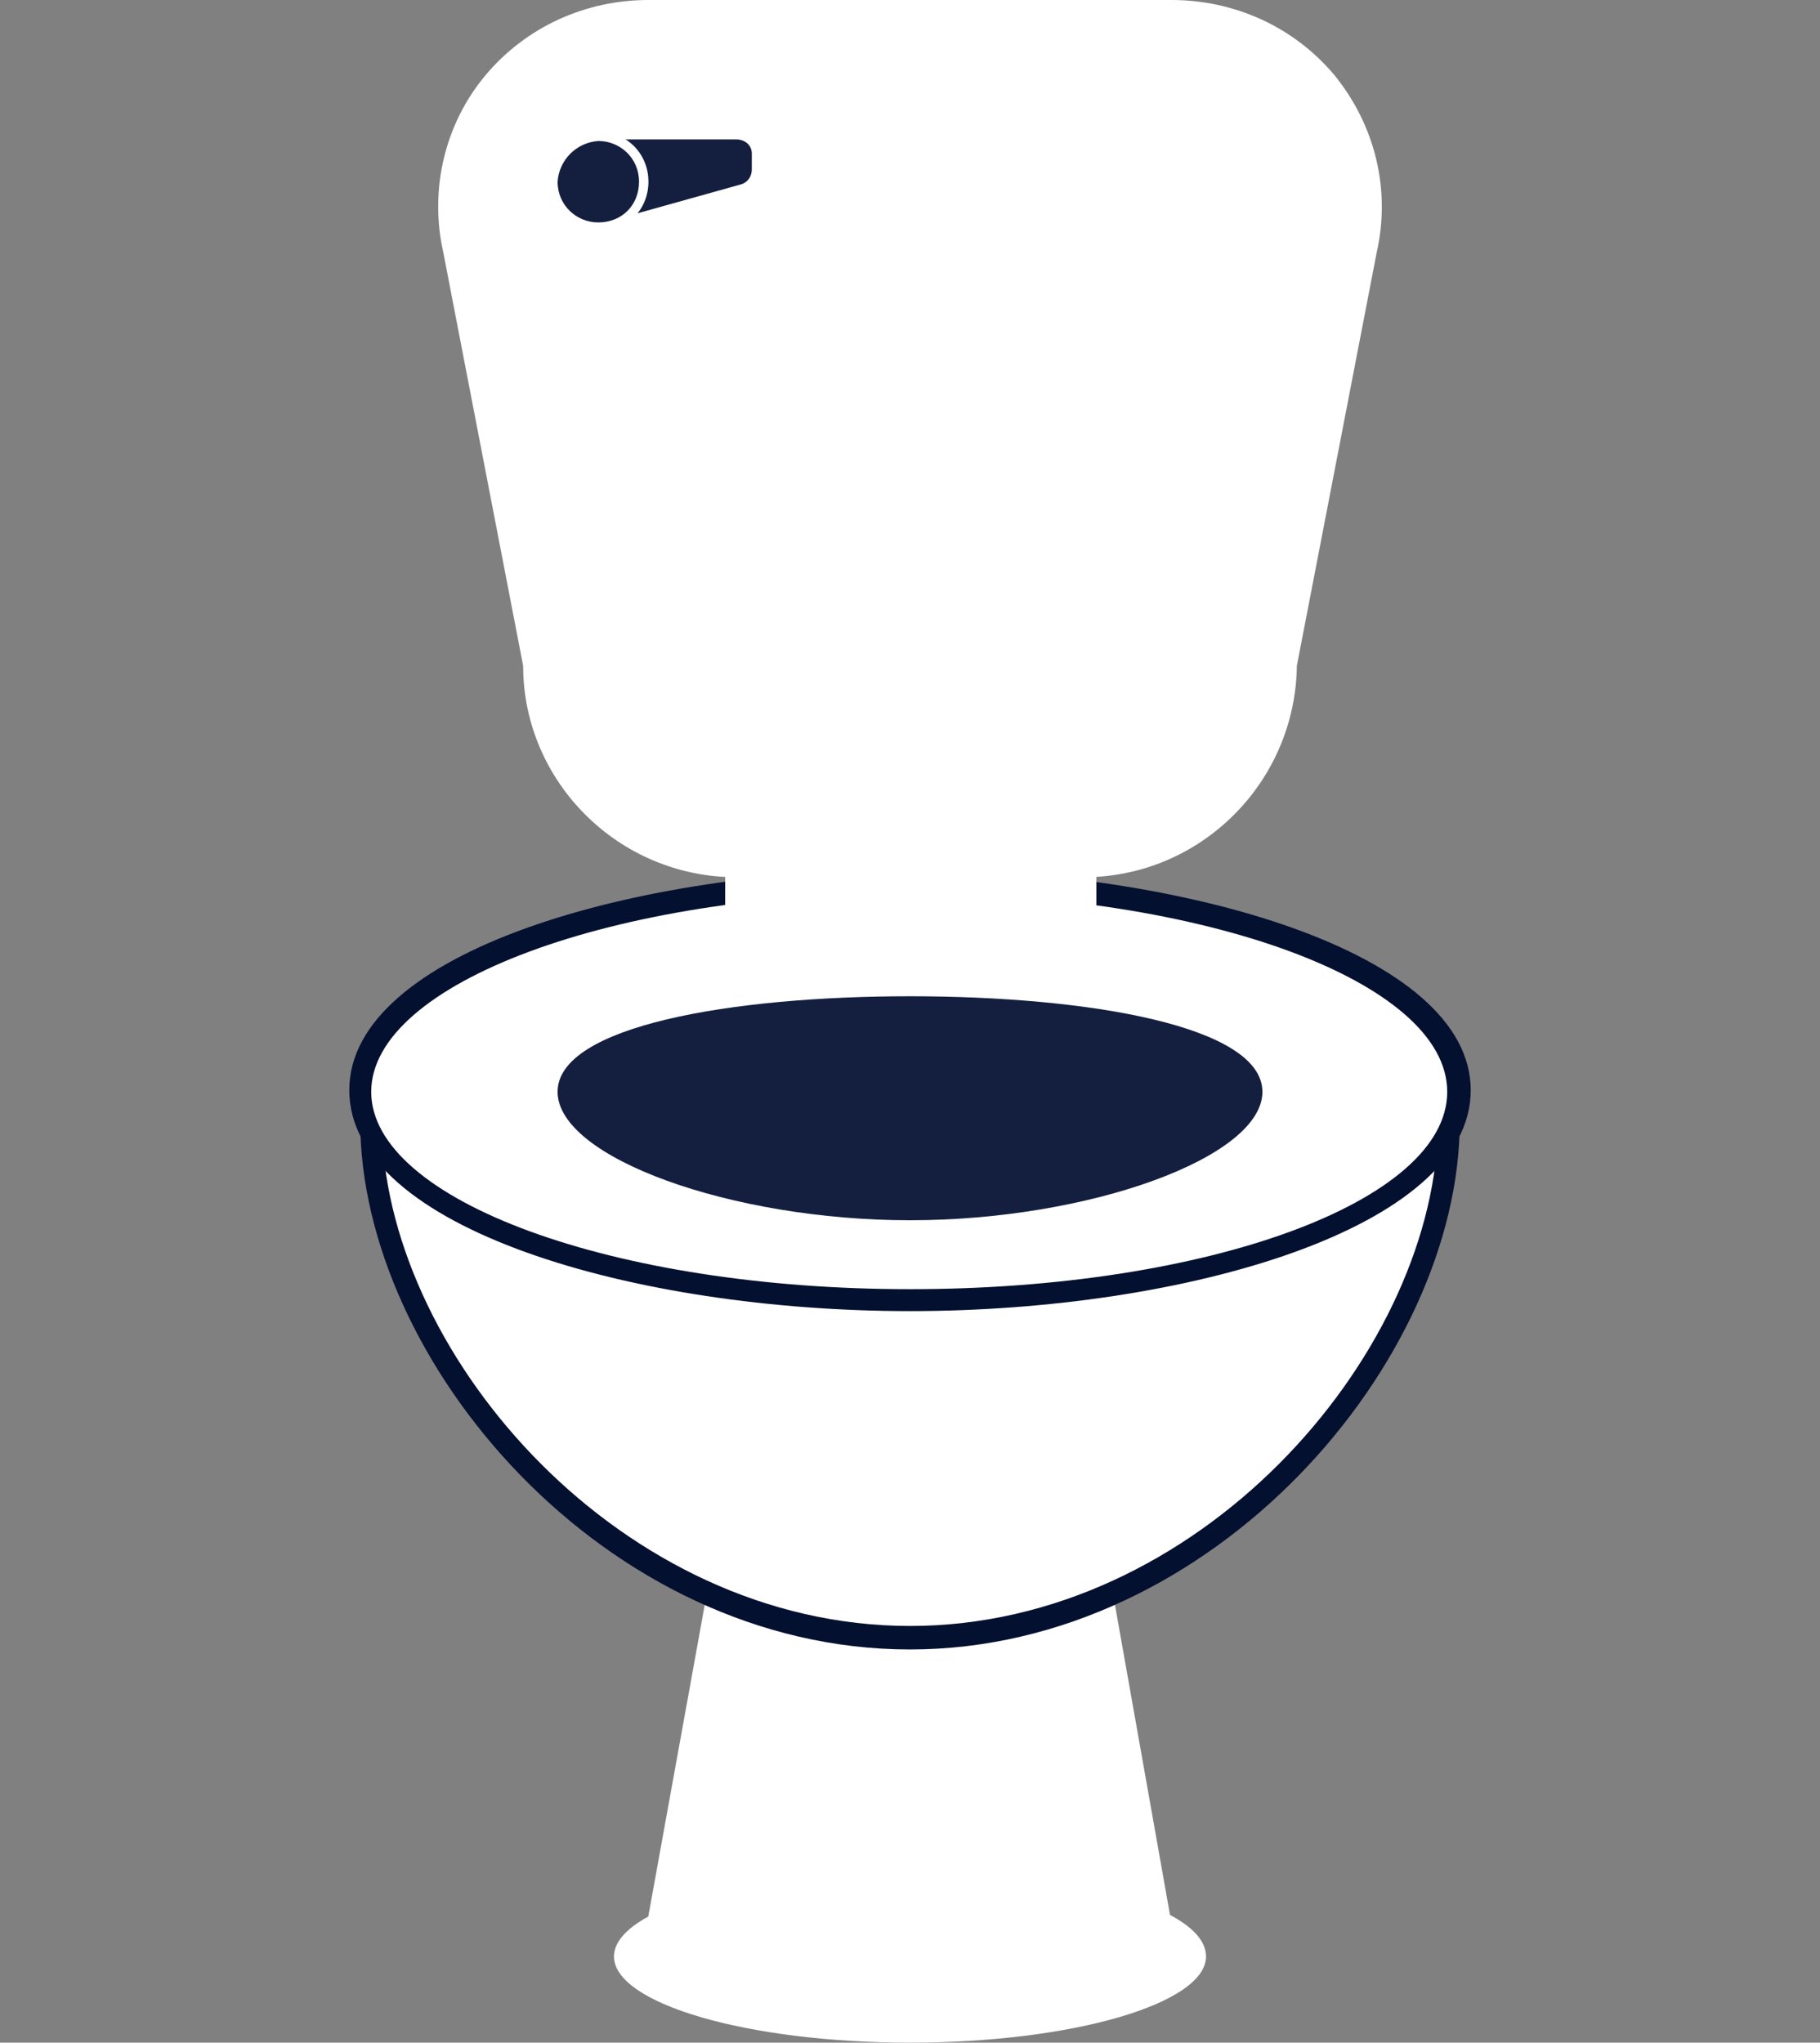 <svg xmlns="http://www.w3.org/2000/svg" xmlns:xlink="http://www.w3.org/1999/xlink" id="Layer_1" x="0px" y="0px" viewBox="0 0 116.2 130.4" style="enable-background:new 0 0 116.2 130.4;" xml:space="preserve"><rect x="0" y="0" width="116.2" height="130.4" fill="#808080" stroke="none"/><style type="text/css">	.st0{clip-path:url(#SVGID_2_);}	.st1{fill:#FFFFFF;}	.st2{clip-path:url(#SVGID_4_);}	.st3{fill:#04102F;}	.st4{fill:#141F40;}	.st5{clip-path:url(#SVGID_6_);}</style><title>Toilet</title><g>	<defs>		<rect id="SVGID_1_" x="22.3" width="71.6" height="130.4"></rect>	</defs>	<clipPath id="SVGID_2_">		<use xlink:href="#SVGID_1_" style="overflow:visible;"></use>	</clipPath>	<g class="st0">		<path class="st1" d="M77,124.9c0,3-8.5,5.5-18.9,5.5s-18.9-2.5-18.9-5.5s8.5-5.5,18.9-5.5S77,121.8,77,124.9"></path>	</g></g><polygon class="st1" points="75.1,124.5 41,124.5 46,96.9 70.2,96.9 "></polygon><g>	<defs>		<rect id="SVGID_3_" x="22.3" width="71.6" height="130.4"></rect>	</defs>	<clipPath id="SVGID_4_">		<use xlink:href="#SVGID_3_" style="overflow:visible;"></use>	</clipPath>	<g class="st2">		<path class="st1" d="M92.5,71.6c0,15.2-15.4,32.9-34.4,32.9S23.7,86.9,23.7,71.6H92.5z"></path>		<path class="st3" d="M24.4,72.3c0.5,14.4,15.3,31.5,33.7,31.5s33.2-17.1,33.7-31.5H24.4z M58.1,105.3C38.6,105.3,23,86.9,23,71.6   v-0.7h70.2v0.7C93.2,86.9,77.5,105.3,58.1,105.3"></path>		<path class="st1" d="M58.1,83C38.4,83,23,77.1,23,69.6s15.4-13.4,35.1-13.4s35.1,5.9,35.1,13.4S77.8,83,58.1,83"></path>		<path class="st3" d="M58.1,55.5c-17.6,0-35.8,5.3-35.8,14.1s18.2,14.1,35.8,14.1s35.8-5.3,35.8-14.1S75.6,55.5,58.1,55.5 M58,57   c19,0,34.4,5.7,34.4,12.7S77.1,82.3,58.1,82.3s-34.4-5.7-34.4-12.6S39.1,57,58,57"></path>		<path class="st4" d="M80.6,69.7c0,4.2-11.1,8.2-22.5,8.2s-22.5-4-22.5-8.2s11.1-6.1,22.5-6.1S80.6,65.5,80.6,69.7"></path>	</g></g><rect x="46.3" y="53" class="st1" width="23.7" height="6.1"></rect><g>	<defs>		<rect id="SVGID_5_" x="22.3" width="71.6" height="130.4"></rect>	</defs>	<clipPath id="SVGID_6_">		<use xlink:href="#SVGID_5_" style="overflow:visible;"></use>	</clipPath>	<g class="st5">		<path class="st1" d="M69.2,56H47c-7.5,0-13.6-6.1-13.6-13.5v0l-5.1-26.4c-0.9-4,0.1-8.2,2.7-11.3C33.6,1.7,37.4,0,41.4,0h33.4   c4,0,7.8,1.7,10.4,4.8c2.6,3.2,3.6,7.3,2.7,11.3l-5.1,26.4C82.7,50,76.6,56,69.2,56"></path>		<path class="st4" d="M38,8.9h9c0.6,0,1,0.4,1,0.9c0,0,0,0,0,0.1v0.9c0,0.5-0.3,0.9-0.8,1l-9.3,2.6L38,8.9z"></path>		<path class="st4" d="M38.2,14.5c-1.6,0-2.9-1.3-2.9-2.9s1.3-2.9,2.9-2.9c1.6,0,2.9,1.3,2.9,2.9C41.1,13.2,39.8,14.5,38.2,14.5"></path>		<path class="st1" d="M38.2,8.4c-1.8,0-3.2,1.4-3.2,3.2c0,1.8,1.4,3.2,3.2,3.2c1.8,0,3.2-1.4,3.2-3.2S40,8.4,38.2,8.4L38.2,8.4    M38.2,9c1.4,0,2.6,1.1,2.6,2.6s-1.1,2.6-2.6,2.6c-1.4,0-2.6-1.1-2.6-2.6c0,0,0,0,0,0C35.7,10.2,36.8,9.1,38.2,9"></path>	</g></g></svg>